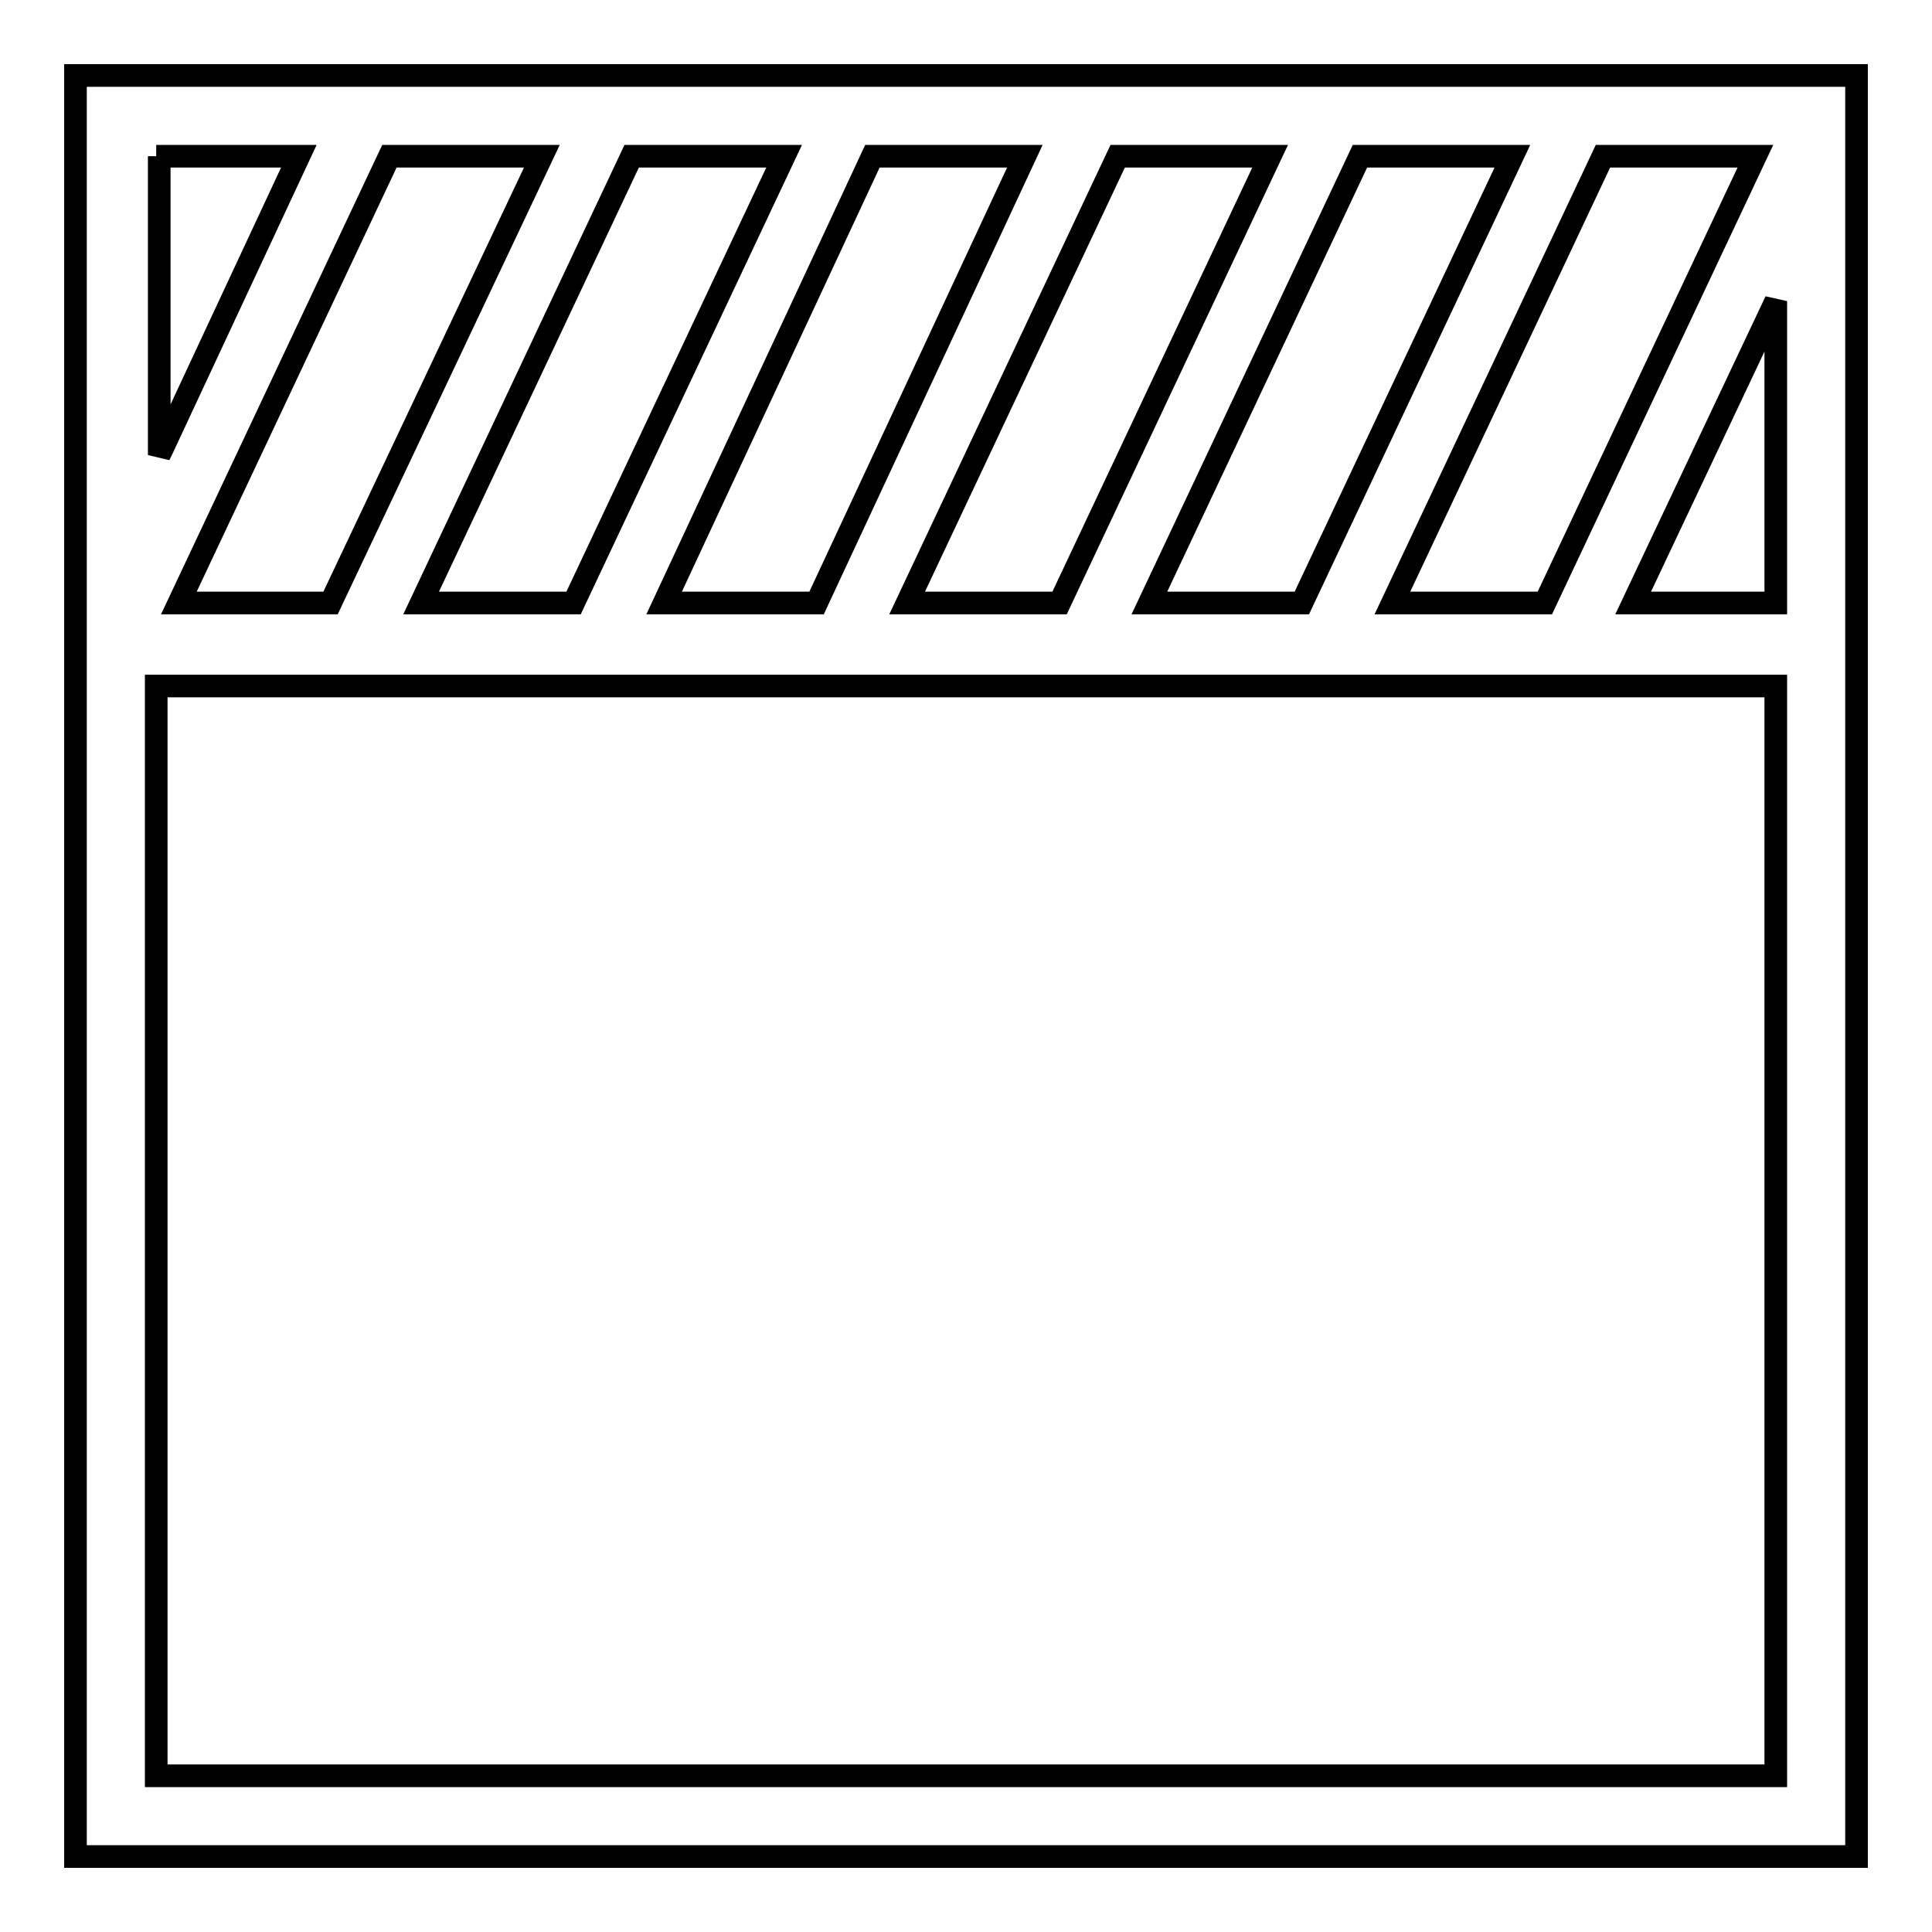 <?xml version="1.0" encoding="utf-8"?>
<!-- Svg Vector Icons : http://www.onlinewebfonts.com/icon -->
<!DOCTYPE svg PUBLIC "-//W3C//DTD SVG 1.1//EN" "http://www.w3.org/Graphics/SVG/1.1/DTD/svg11.dtd">
<svg version="1.1" xmlns="http://www.w3.org/2000/svg" xmlns:xlink="http://www.w3.org/1999/xlink" x="0px" y="0px" viewBox="0 0 256 256" enable-background="new 0 0 256 256" xml:space="preserve">
<g><g><path stroke-width="3" fill-opacity="0" stroke="#000000"  d="M246,246V10H10v236H246z M235.3,235.3H20.7V90.9h214.6L235.3,235.3L235.3,235.3z M235.3,79.9h-18.9l18.9-40V79.9z M204.7,79.9h-20.2l27.9-59.2h20.2L204.7,79.9z M172.5,79.9h-20.2l27.9-59.2h20.2L172.5,79.9z M140.4,79.9h-20.2l27.9-59.2h20.2L140.4,79.9z M108.2,79.9H88l27.6-59.2h20.2L108.2,79.9z M76,79.9H55.8l27.9-59.2h20.2L76,79.9z M43.8,79.9H23.7l27.9-59.2h20.2L43.8,79.9z M20.7,20.7h18.9l-18.2,39l-0.3,0.6V20.7H20.7z"/></g></g>
</svg>